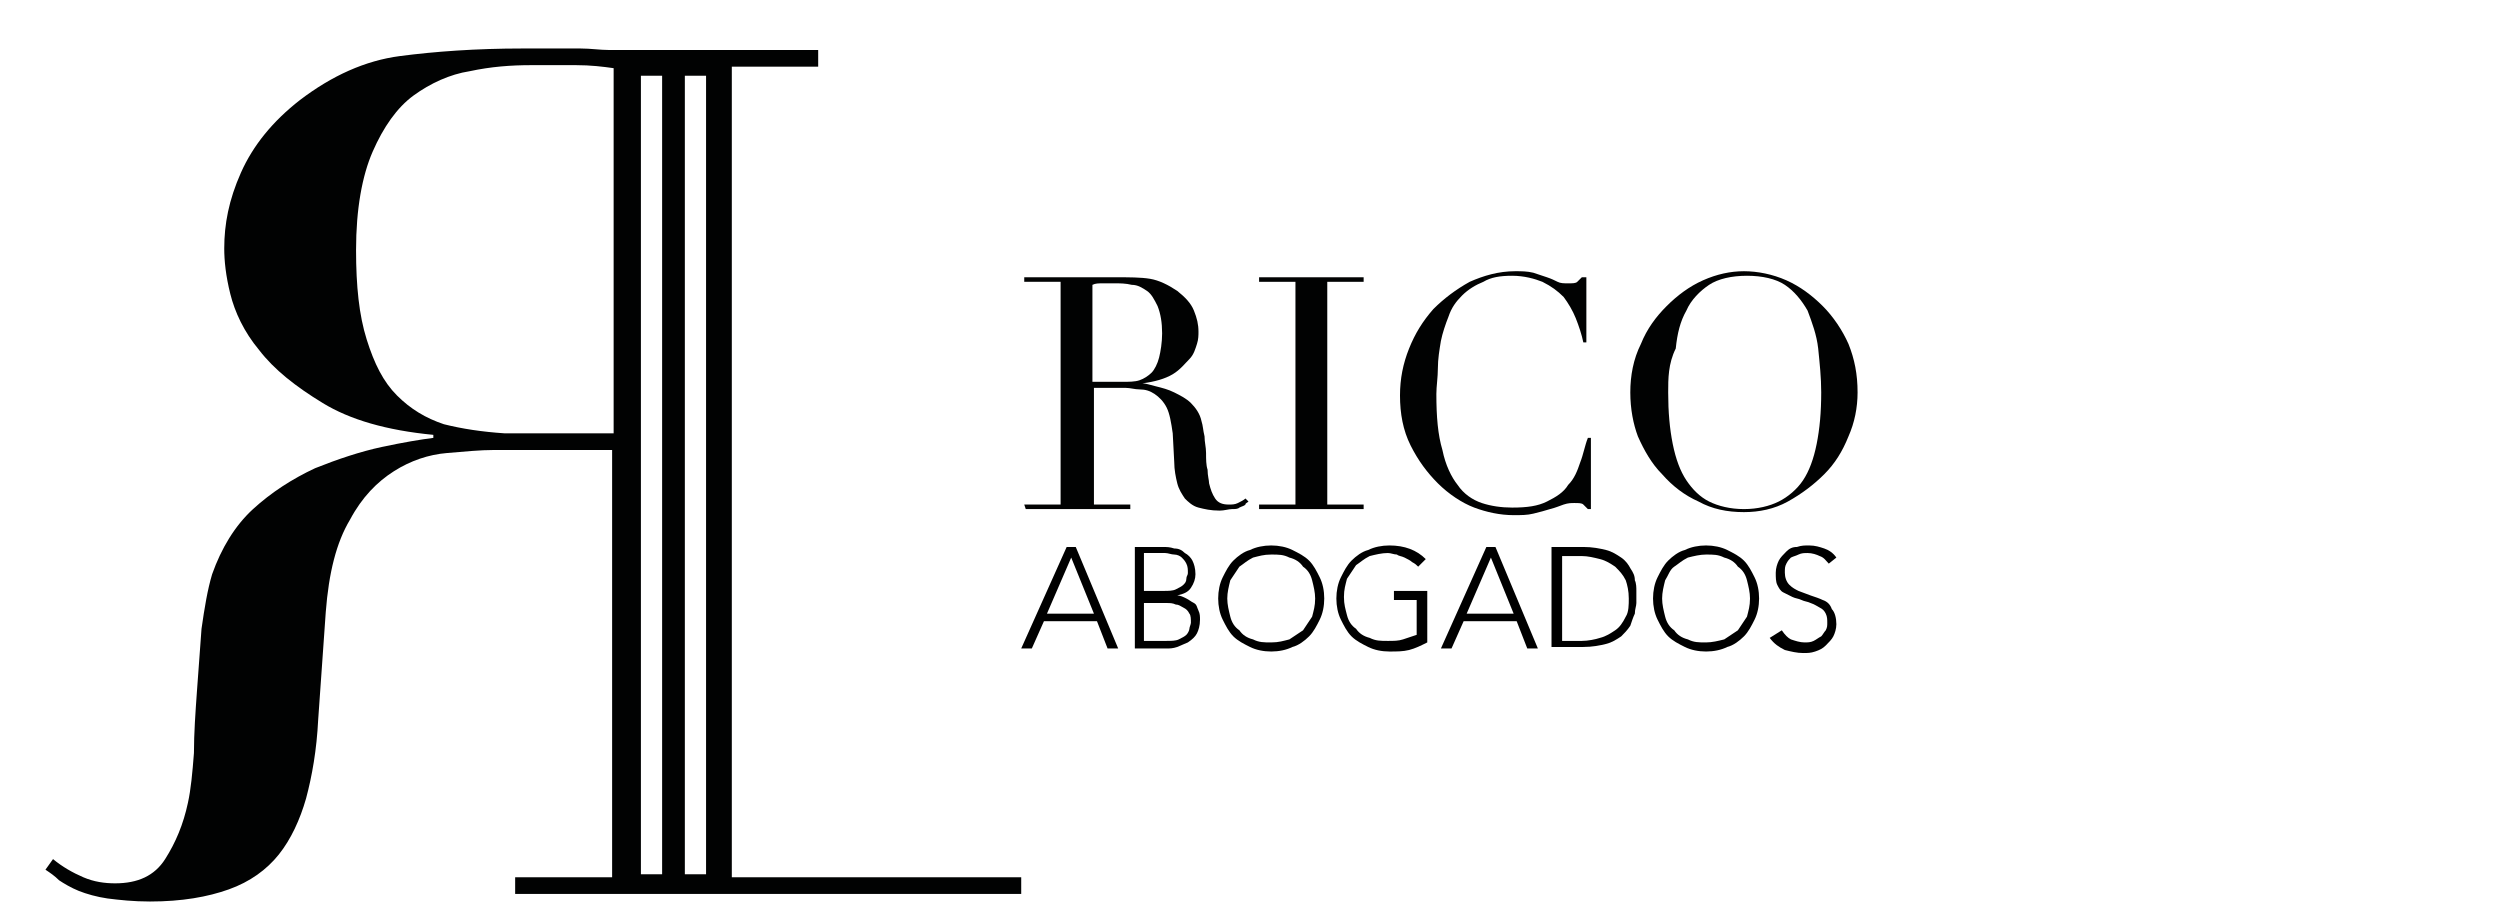 <?xml version="1.0" encoding="utf-8"?>
<!-- Generator: Adobe Illustrator 22.0.1, SVG Export Plug-In . SVG Version: 6.00 Build 0)  -->
<svg version="1.1" id="Capa_1" xmlns="http://www.w3.org/2000/svg" xmlns:xlink="http://www.w3.org/1999/xlink" x="0px" y="0px"
	 viewBox="0 0 165 61" style="enable-background:new 0 0 165 61;" xml:space="preserve">
<style type="text/css">
	.st0{clip-path:url(#SVGID_2_);fill:#010202;}
	.st1{clip-path:url(#SVGID_4_);fill:#010202;}
	.st2{clip-path:url(#SVGID_6_);fill:#010202;}
	.st3{clip-path:url(#SVGID_8_);fill:#010202;}
	.st4{clip-path:url(#SVGID_10_);fill:#010202;}
	.st5{clip-path:url(#SVGID_12_);}
	.st6{clip-path:url(#SVGID_14_);}
	.st7{clip-path:url(#SVGID_16_);}
	.st8{clip-path:url(#SVGID_18_);}
	.st9{clip-path:url(#SVGID_20_);}
	.st10{clip-path:url(#SVGID_22_);}
	.st11{clip-path:url(#SVGID_24_);}
	.st12{clip-path:url(#SVGID_26_);}
</style>
<g>
	<g>
		<defs>
			<rect id="SVGID_1_" x="-4.9" y="-3.5" width="140.2" height="69.5"/>
		</defs>
		<clipPath id="SVGID_2_">
			<use xlink:href="#SVGID_1_"  style="overflow:visible;"/>
		</clipPath>
		<path class="st0" d="M67.6,33.3H70V18.6h-2.4v-0.3h4.1c0.2,0,0.3,0,0.5,0s0.3,0,0.5,0s0.3,0,0.5,0s0.3,0,0.5,0
			c0.8,0,1.6,0,2.2,0.1s1.2,0.4,1.8,0.8c0.5,0.4,0.9,0.8,1.1,1.3s0.3,0.9,0.3,1.4c0,0.2,0,0.5-0.1,0.8s-0.2,0.7-0.5,1
			s-0.6,0.7-1.1,1s-1.2,0.5-2,0.6l0,0c0.2,0,0.5,0.1,0.9,0.2s0.8,0.2,1.2,0.4c0.4,0.2,0.8,0.4,1.1,0.7c0.3,0.3,0.6,0.7,0.7,1.2
			c0.1,0.3,0.1,0.6,0.2,1c0,0.4,0.1,0.7,0.1,1.1s0,0.8,0.1,1.1c0,0.4,0.1,0.7,0.1,0.9c0.1,0.4,0.2,0.7,0.4,1
			c0.2,0.3,0.5,0.4,0.9,0.4c0.2,0,0.4,0,0.6-0.1s0.4-0.2,0.5-0.3l0.2,0.2c-0.1,0.1-0.2,0.1-0.2,0.2c-0.1,0.1-0.2,0.1-0.4,0.2
			c-0.1,0.1-0.3,0.1-0.5,0.1s-0.5,0.1-0.8,0.1c-0.6,0-1-0.1-1.4-0.2c-0.4-0.1-0.7-0.4-0.9-0.6c-0.2-0.3-0.4-0.6-0.5-1
			c-0.1-0.4-0.2-0.9-0.2-1.4l-0.1-1.9c-0.1-0.7-0.2-1.3-0.4-1.7c-0.2-0.4-0.5-0.7-0.8-0.9c-0.3-0.2-0.6-0.3-1-0.3
			c-0.3,0-0.6-0.1-0.9-0.1h-2.1v7.7h2.4v0.3h-6.9L67.6,33.3L67.6,33.3z M72.1,25.2h2c0.4,0,0.8,0,1.1-0.1c0.3-0.1,0.6-0.3,0.8-0.5
			c0.2-0.2,0.4-0.6,0.5-1s0.2-1,0.2-1.6c0-0.7-0.1-1.3-0.3-1.8c-0.2-0.4-0.4-0.8-0.7-1c-0.3-0.2-0.6-0.4-1-0.4
			c-0.4-0.1-0.8-0.1-1.1-0.1c-0.3,0-0.5,0-0.8,0s-0.5,0-0.7,0.1V25.2z"/>
	</g>
	<g>
		<defs>
			<rect id="SVGID_3_" x="-4.9" y="-3.5" width="140.2" height="69.5"/>
		</defs>
		<clipPath id="SVGID_4_">
			<use xlink:href="#SVGID_3_"  style="overflow:visible;"/>
		</clipPath>
		<polygon class="st1" points="83.1,33.3 85.5,33.3 85.5,18.6 83.1,18.6 83.1,18.3 90,18.3 90,18.6 87.6,18.6 87.6,33.3 90,33.3 
			90,33.6 83.1,33.6 		"/>
	</g>
	<g>
		<defs>
			<rect id="SVGID_5_" x="-4.9" y="-3.5" width="140.2" height="69.5"/>
		</defs>
		<clipPath id="SVGID_6_">
			<use xlink:href="#SVGID_5_"  style="overflow:visible;"/>
		</clipPath>
		<path class="st2" d="M105.1,33.6h-0.3c-0.1-0.1-0.2-0.2-0.3-0.3c-0.1-0.1-0.3-0.1-0.6-0.1c-0.2,0-0.4,0-0.7,0.1
			c-0.3,0.1-0.5,0.2-0.9,0.3c-0.3,0.1-0.7,0.2-1.1,0.3s-0.8,0.1-1.3,0.1c-0.9,0-1.8-0.2-2.6-0.5c-0.8-0.3-1.7-0.9-2.4-1.6
			c-0.7-0.7-1.3-1.5-1.8-2.5s-0.7-2.1-0.7-3.3c0-1.1,0.2-2.1,0.6-3.1s0.9-1.8,1.6-2.6c0.7-0.7,1.5-1.3,2.4-1.8
			c0.9-0.4,1.9-0.7,3-0.7c0.4,0,0.8,0,1.2,0.1c0.3,0.1,0.6,0.2,0.9,0.3c0.3,0.1,0.5,0.2,0.7,0.3c0.2,0.1,0.4,0.1,0.7,0.1
			c0.3,0,0.5,0,0.6-0.1s0.2-0.2,0.3-0.3h0.3v4.3h-0.2c-0.1-0.5-0.3-1.1-0.5-1.6s-0.5-1-0.8-1.4c-0.4-0.4-0.8-0.7-1.4-1
			c-0.5-0.2-1.2-0.4-2-0.4s-1.4,0.1-1.9,0.4c-0.5,0.2-1,0.5-1.4,0.9s-0.7,0.8-0.9,1.4c-0.2,0.5-0.4,1.1-0.5,1.6
			c-0.1,0.6-0.2,1.2-0.2,1.8c0,0.6-0.1,1.2-0.1,1.7c0,1.5,0.1,2.7,0.4,3.7c0.2,1,0.6,1.8,1,2.3c0.4,0.6,1,1,1.6,1.2s1.3,0.3,2,0.3
			c1,0,1.7-0.1,2.3-0.4c0.6-0.3,1.1-0.6,1.4-1.1c0.4-0.4,0.6-0.9,0.8-1.5c0.2-0.5,0.3-1.1,0.5-1.6h0.2v4.7H105.1z"/>
	</g>
	<g>
		<defs>
			<rect id="SVGID_7_" x="-4.9" y="-3.5" width="140.2" height="69.5"/>
		</defs>
		<clipPath id="SVGID_8_">
			<use xlink:href="#SVGID_7_"  style="overflow:visible;"/>
		</clipPath>
		<path class="st3" d="M107.6,25.9c0-1.1,0.2-2.2,0.7-3.2c0.4-1,1-1.8,1.7-2.5s1.5-1.3,2.4-1.7c0.9-0.4,1.8-0.6,2.7-0.6
			c0.9,0,1.9,0.2,2.8,0.6s1.7,1,2.4,1.7c0.7,0.7,1.3,1.6,1.7,2.5c0.4,1,0.6,2,0.6,3.2c0,1-0.2,2-0.6,2.9c-0.4,1-0.9,1.8-1.6,2.5
			s-1.5,1.3-2.4,1.8s-1.9,0.7-2.9,0.7c-1.1,0-2.1-0.2-3-0.7c-0.9-0.4-1.7-1-2.4-1.8c-0.7-0.7-1.2-1.6-1.6-2.5
			C107.8,28,107.6,27,107.6,25.9 M110.1,25.9c0,1.3,0.1,2.4,0.3,3.4c0.2,1,0.5,1.8,0.9,2.4s0.9,1.1,1.5,1.4s1.4,0.5,2.3,0.5
			s1.7-0.2,2.3-0.5c0.6-0.3,1.2-0.8,1.6-1.4s0.7-1.4,0.9-2.4c0.2-1,0.3-2.1,0.3-3.4c0-1-0.1-1.9-0.2-2.9c-0.1-0.9-0.4-1.7-0.7-2.5
			c-0.4-0.7-0.9-1.3-1.5-1.7c-0.6-0.4-1.5-0.6-2.5-0.6s-1.9,0.2-2.5,0.6s-1.2,1-1.5,1.7c-0.4,0.7-0.6,1.5-0.7,2.5
			C110.1,24,110.1,25,110.1,25.9"/>
	</g>
	<g>
		<defs>
			<rect id="SVGID_9_" x="-4.9" y="-3.5" width="140.2" height="69.5"/>
		</defs>
		<clipPath id="SVGID_10_">
			<use xlink:href="#SVGID_9_"  style="overflow:visible;"/>
		</clipPath>
		<path class="st4" d="M3,57.4c0.3,0.2,0.6,0.4,0.9,0.7c0.3,0.2,0.8,0.5,1.3,0.7s1.2,0.4,1.9,0.5c0.8,0.1,1.7,0.2,2.8,0.2
			c2.1,0,3.8-0.3,5.2-0.8s2.5-1.3,3.3-2.3c0.8-1,1.4-2.3,1.8-3.7c0.4-1.5,0.7-3.2,0.8-5.2l0.5-7.1c0.2-2.6,0.7-4.6,1.6-6.1
			c0.8-1.5,1.8-2.5,2.9-3.2s2.3-1.1,3.5-1.2s2.2-0.2,3.1-0.2h7.8v28.2H34V59h33.4v-1.1H48.3V4.4H54V3.3H42.1c-0.6,0-1.2,0-1.9,0
			c-0.6,0-1.2-0.1-1.9-0.1c-0.6,0-1.2,0-1.9,0c-0.6,0-1.2,0-1.9,0c-3.1,0-5.8,0.2-8.1,0.5S21.9,5,19.8,6.6c-1.8,1.4-3.1,3-3.9,4.8
			c-0.8,1.8-1.1,3.4-1.1,5c0,0.8,0.1,1.8,0.4,3c0.3,1.2,0.9,2.5,1.9,3.7c1,1.3,2.4,2.4,4.2,3.5c1.8,1.1,4.2,1.8,7.3,2.1v0.2
			c-0.8,0.1-2,0.3-3.4,0.6c-1.4,0.3-2.9,0.8-4.4,1.4c-1.5,0.7-2.9,1.6-4.1,2.7s-2.1,2.6-2.7,4.3c-0.3,1-0.5,2.2-0.7,3.6
			c-0.1,1.3-0.2,2.7-0.3,4.1c-0.1,1.4-0.2,2.8-0.2,4.1c-0.1,1.3-0.2,2.4-0.4,3.3c-0.3,1.4-0.8,2.6-1.5,3.7c-0.7,1.1-1.8,1.6-3.3,1.6
			c-0.7,0-1.4-0.1-2.1-0.4c-0.7-0.3-1.4-0.7-2-1.2L3,57.4z M45.2,5h1.4v52.7h-1.4V5z M42.3,5h1.4v52.7h-1.4V5z M29.3,28
			c-1.2-0.4-2.2-1-3.1-1.9s-1.5-2.1-2-3.7s-0.7-3.5-0.7-5.9c0-2.7,0.4-4.9,1.1-6.5s1.6-2.9,2.7-3.7s2.4-1.4,3.7-1.6
			c1.4-0.3,2.7-0.4,4.1-0.4c0.9,0,1.9,0,2.9,0s1.8,0.1,2.5,0.2v24.1h-7.2C31.8,28.5,30.5,28.3,29.3,28"/>
	</g>
	<g>
		<defs>
			<rect id="SVGID_11_" x="-4.9" y="-3.5" width="140.2" height="69.5"/>
		</defs>
		<clipPath id="SVGID_12_">
			<use xlink:href="#SVGID_11_"  style="overflow:visible;"/>
		</clipPath>
		<path class="st5" d="M70.4,36.1H71l2.8,6.7h-0.7L72.4,41h-3.5l-0.8,1.8h-0.7L70.4,36.1z M70.7,36.8l-1.6,3.7h3.1L70.7,36.8z"/>
	</g>
	<g>
		<defs>
			<rect id="SVGID_13_" x="-4.9" y="-3.5" width="140.2" height="69.5"/>
		</defs>
		<clipPath id="SVGID_14_">
			<use xlink:href="#SVGID_13_"  style="overflow:visible;"/>
		</clipPath>
		<path class="st6" d="M74.8,36.1h1.9c0.3,0,0.5,0,0.8,0.1c0.3,0,0.5,0.1,0.7,0.3c0.2,0.1,0.4,0.3,0.5,0.5s0.2,0.5,0.2,0.9
			c0,0.3-0.1,0.6-0.3,0.9c-0.2,0.3-0.5,0.4-0.9,0.5l0,0c0.2,0,0.4,0.1,0.6,0.2c0.2,0.1,0.3,0.2,0.5,0.3s0.2,0.3,0.3,0.5
			c0.1,0.2,0.1,0.4,0.1,0.6c0,0.4-0.1,0.7-0.2,0.9s-0.3,0.4-0.6,0.6c-0.2,0.1-0.5,0.2-0.7,0.3c-0.3,0.1-0.5,0.1-0.7,0.1h-2.1v-6.7
			H74.8z M75.5,39h1.3c0.3,0,0.6,0,0.8-0.1c0.2-0.1,0.4-0.2,0.5-0.3s0.2-0.2,0.2-0.4s0.1-0.2,0.1-0.4s0-0.4-0.1-0.6
			c-0.1-0.2-0.2-0.3-0.3-0.4c-0.1-0.1-0.3-0.2-0.5-0.2s-0.4-0.1-0.6-0.1h-1.4V39z M75.5,42.3h1.4c0.4,0,0.7,0,0.9-0.1
			c0.2-0.1,0.4-0.2,0.5-0.3s0.2-0.3,0.2-0.4c0-0.1,0.1-0.3,0.1-0.4c0-0.2,0-0.5-0.1-0.6c-0.1-0.2-0.2-0.3-0.4-0.4
			c-0.2-0.1-0.3-0.2-0.5-0.2c-0.2-0.1-0.4-0.1-0.6-0.1h-1.5V42.3z"/>
	</g>
	<g>
		<defs>
			<rect id="SVGID_15_" x="-4.9" y="-3.5" width="140.2" height="69.5"/>
		</defs>
		<clipPath id="SVGID_16_">
			<use xlink:href="#SVGID_15_"  style="overflow:visible;"/>
		</clipPath>
		<path class="st7" d="M80.4,39.5c0-0.5,0.1-1,0.3-1.4c0.2-0.4,0.4-0.8,0.7-1.1c0.3-0.3,0.7-0.6,1.1-0.7c0.4-0.2,0.9-0.3,1.4-0.3
			s1,0.1,1.4,0.3s0.8,0.4,1.1,0.7c0.3,0.3,0.5,0.7,0.7,1.1c0.2,0.4,0.3,0.9,0.3,1.4s-0.1,1-0.3,1.4c-0.2,0.4-0.4,0.8-0.7,1.1
			c-0.3,0.3-0.7,0.6-1.1,0.7c-0.4,0.2-0.9,0.3-1.4,0.3s-1-0.1-1.4-0.3s-0.8-0.4-1.1-0.7c-0.3-0.3-0.5-0.7-0.7-1.1
			C80.5,40.5,80.4,40,80.4,39.5 M81,39.5c0,0.4,0.1,0.8,0.2,1.2s0.3,0.7,0.6,0.9c0.2,0.3,0.5,0.5,0.9,0.6c0.4,0.2,0.7,0.2,1.2,0.2
			s0.8-0.1,1.2-0.2c0.3-0.2,0.6-0.4,0.9-0.6c0.2-0.3,0.4-0.6,0.6-0.9c0.1-0.4,0.2-0.7,0.2-1.2c0-0.4-0.1-0.8-0.2-1.2
			s-0.3-0.7-0.6-0.9c-0.2-0.3-0.5-0.5-0.9-0.6c-0.4-0.2-0.7-0.2-1.2-0.2s-0.8,0.1-1.2,0.2c-0.4,0.2-0.6,0.4-0.9,0.6
			c-0.2,0.3-0.4,0.6-0.6,0.9C81.1,38.7,81,39.1,81,39.5"/>
	</g>
	<g>
		<defs>
			<rect id="SVGID_17_" x="-4.9" y="-3.5" width="140.2" height="69.5"/>
		</defs>
		<clipPath id="SVGID_18_">
			<use xlink:href="#SVGID_17_"  style="overflow:visible;"/>
		</clipPath>
		<path class="st8" d="M94.2,42.4c-0.4,0.2-0.8,0.4-1.2,0.5C92.6,43,92.2,43,91.7,43s-1-0.1-1.4-0.3s-0.8-0.4-1.1-0.7
			c-0.3-0.3-0.5-0.7-0.7-1.1c-0.2-0.4-0.3-0.9-0.3-1.4s0.1-1,0.3-1.4c0.2-0.4,0.4-0.8,0.7-1.1c0.3-0.3,0.7-0.6,1.1-0.7
			c0.4-0.2,0.9-0.3,1.4-0.3c1,0,1.8,0.3,2.4,0.9l-0.5,0.5c-0.1-0.1-0.2-0.2-0.4-0.3c-0.1-0.1-0.3-0.2-0.5-0.3s-0.4-0.1-0.5-0.2
			c-0.2,0-0.4-0.1-0.6-0.1c-0.4,0-0.8,0.1-1.2,0.2c-0.4,0.2-0.6,0.4-0.9,0.6c-0.2,0.3-0.4,0.6-0.6,0.9c-0.1,0.4-0.2,0.7-0.2,1.2
			s0.1,0.8,0.2,1.2s0.3,0.7,0.6,0.9c0.2,0.3,0.5,0.5,0.9,0.6c0.4,0.2,0.7,0.2,1.2,0.2c0.4,0,0.7,0,1-0.1s0.6-0.2,0.9-0.3v-2.3H92V39
			h2.2V42.4z"/>
	</g>
	<g>
		<defs>
			<rect id="SVGID_19_" x="-4.9" y="-3.5" width="140.2" height="69.5"/>
		</defs>
		<clipPath id="SVGID_20_">
			<use xlink:href="#SVGID_19_"  style="overflow:visible;"/>
		</clipPath>
		<path class="st9" d="M98.1,36.1h0.6l2.8,6.7h-0.7l-0.7-1.8h-3.5l-0.8,1.8h-0.7L98.1,36.1z M98.4,36.8l-1.6,3.7h3.1L98.4,36.8z"/>
	</g>
	<g>
		<defs>
			<rect id="SVGID_21_" x="-4.9" y="-3.5" width="140.2" height="69.5"/>
		</defs>
		<clipPath id="SVGID_22_">
			<use xlink:href="#SVGID_21_"  style="overflow:visible;"/>
		</clipPath>
		<path class="st10" d="M102.4,36.1h2.1c0.6,0,1.1,0.1,1.5,0.2c0.4,0.1,0.7,0.3,1,0.5s0.5,0.5,0.6,0.7c0.2,0.3,0.3,0.5,0.3,0.8
			c0.1,0.2,0.1,0.5,0.1,0.7s0,0.3,0,0.4c0,0.1,0,0.2,0,0.4s-0.1,0.4-0.1,0.7c-0.1,0.2-0.2,0.5-0.3,0.8c-0.2,0.3-0.4,0.5-0.6,0.7
			c-0.3,0.2-0.6,0.4-1,0.5s-0.9,0.2-1.5,0.2h-2.1V36.1z M103.1,42.3h1.3c0.4,0,0.9-0.1,1.2-0.2c0.4-0.1,0.7-0.3,1-0.5
			s0.5-0.5,0.7-0.9c0.2-0.3,0.2-0.8,0.2-1.2c0-0.5-0.1-0.9-0.2-1.2c-0.2-0.4-0.4-0.6-0.7-0.9c-0.3-0.2-0.6-0.4-1-0.5
			s-0.8-0.2-1.2-0.2h-1.3V42.3z"/>
	</g>
	<g>
		<defs>
			<rect id="SVGID_23_" x="-4.9" y="-3.5" width="140.2" height="69.5"/>
		</defs>
		<clipPath id="SVGID_24_">
			<use xlink:href="#SVGID_23_"  style="overflow:visible;"/>
		</clipPath>
		<path class="st11" d="M109.1,39.5c0-0.5,0.1-1,0.3-1.4c0.2-0.4,0.4-0.8,0.7-1.1c0.3-0.3,0.7-0.6,1.1-0.7c0.4-0.2,0.9-0.3,1.4-0.3
			s1,0.1,1.4,0.3s0.8,0.4,1.1,0.7c0.3,0.3,0.5,0.7,0.7,1.1c0.2,0.4,0.3,0.9,0.3,1.4s-0.1,1-0.3,1.4c-0.2,0.4-0.4,0.8-0.7,1.1
			c-0.3,0.3-0.7,0.6-1.1,0.7c-0.4,0.2-0.9,0.3-1.4,0.3s-1-0.1-1.4-0.3s-0.8-0.4-1.1-0.7c-0.3-0.3-0.5-0.7-0.7-1.1
			C109.2,40.5,109.1,40,109.1,39.5 M109.7,39.5c0,0.4,0.1,0.8,0.2,1.2s0.3,0.7,0.6,0.9c0.2,0.3,0.5,0.5,0.9,0.6
			c0.4,0.2,0.7,0.2,1.2,0.2c0.4,0,0.8-0.1,1.2-0.2c0.3-0.2,0.6-0.4,0.9-0.6c0.2-0.3,0.4-0.6,0.6-0.9c0.1-0.4,0.2-0.7,0.2-1.2
			c0-0.4-0.1-0.8-0.2-1.2s-0.3-0.7-0.6-0.9c-0.2-0.3-0.5-0.5-0.9-0.6c-0.4-0.2-0.7-0.2-1.2-0.2c-0.4,0-0.8,0.1-1.2,0.2
			c-0.4,0.2-0.6,0.4-0.9,0.6s-0.4,0.6-0.6,0.9C109.8,38.7,109.7,39.1,109.7,39.5"/>
	</g>
	<g>
		<defs>
			<rect id="SVGID_25_" x="-4.9" y="-3.5" width="140.2" height="69.5"/>
		</defs>
		<clipPath id="SVGID_26_">
			<use xlink:href="#SVGID_25_"  style="overflow:visible;"/>
		</clipPath>
		<path class="st12" d="M117.6,41.6c0.2,0.3,0.4,0.5,0.6,0.6c0.3,0.1,0.6,0.2,0.9,0.2c0.2,0,0.4,0,0.6-0.1s0.3-0.2,0.5-0.3
			c0.1-0.1,0.2-0.3,0.3-0.4c0.1-0.2,0.1-0.3,0.1-0.5s0-0.4-0.1-0.6c-0.1-0.2-0.2-0.3-0.4-0.4c-0.2-0.1-0.3-0.2-0.6-0.3
			c-0.2-0.1-0.4-0.1-0.6-0.2c-0.2-0.1-0.4-0.1-0.6-0.2c-0.2-0.1-0.4-0.2-0.6-0.3s-0.3-0.3-0.4-0.5s-0.1-0.5-0.1-0.8s0.1-0.6,0.2-0.8
			s0.3-0.4,0.5-0.6c0.2-0.2,0.4-0.3,0.7-0.3c0.3-0.1,0.5-0.1,0.8-0.1c0.4,0,0.7,0.1,1,0.2c0.3,0.1,0.6,0.3,0.8,0.6l-0.5,0.4
			c-0.2-0.2-0.3-0.4-0.6-0.5c-0.2-0.1-0.5-0.2-0.8-0.2c-0.2,0-0.4,0-0.6,0.1s-0.3,0.1-0.5,0.2c-0.1,0.1-0.2,0.2-0.3,0.4
			c-0.1,0.2-0.1,0.3-0.1,0.6s0.1,0.6,0.3,0.8c0.2,0.2,0.4,0.3,0.6,0.4c0.3,0.1,0.5,0.2,0.8,0.3s0.6,0.2,0.8,0.3
			c0.3,0.1,0.5,0.3,0.6,0.6c0.2,0.2,0.3,0.6,0.3,1c0,0.3-0.1,0.6-0.2,0.8s-0.3,0.4-0.5,0.6c-0.2,0.2-0.4,0.3-0.7,0.4
			c-0.3,0.1-0.5,0.1-0.8,0.1c-0.4,0-0.8-0.1-1.2-0.2c-0.4-0.2-0.7-0.4-1-0.8L117.6,41.6z"/>
	</g>
</g>
</svg>
